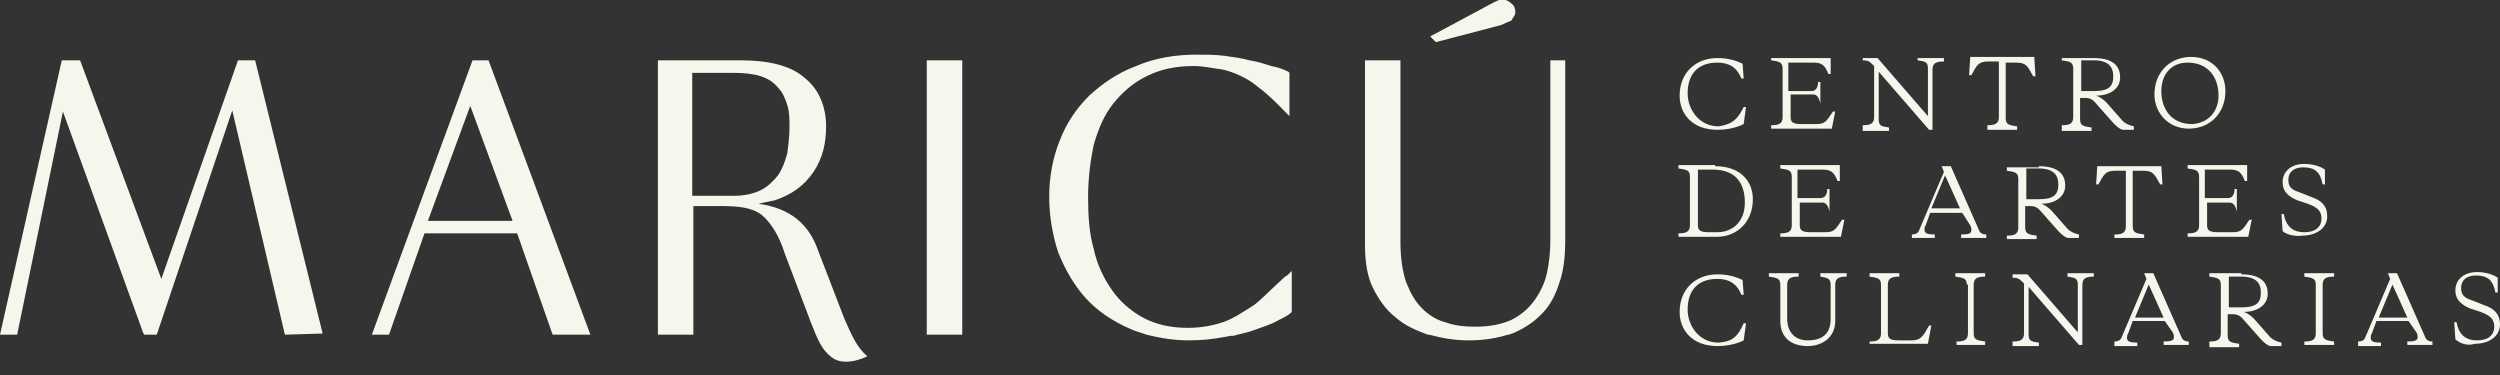 <svg width="160" height="24" viewBox="0 0 160 24" fill="none" xmlns="http://www.w3.org/2000/svg">
<rect x="0" y="0" width="160" height="24" fill="#333333" stroke="none"/>
<path d="M111.597 6.849H111.743L111.597 7.942C111.158 8.16 110.572 8.306 109.913 8.306C108.302 8.306 107.496 7.286 107.496 6.12C107.496 4.663 108.521 3.716 109.913 3.716C110.572 3.716 111.084 3.862 111.524 4.08L111.597 5.028H111.45C111.158 4.299 110.645 4.008 109.913 4.008C108.668 4.008 108.009 4.736 108.009 5.975C108.009 6.995 108.741 8.087 109.986 8.087C110.938 7.942 111.231 7.577 111.597 6.849Z" fill="#F6F6EC"/>
<path d="M116.503 6.63C116.43 6.266 116.284 6.047 116.064 6.047H114.6V7.504C114.6 7.869 114.819 7.941 115.332 7.941H116.211C116.796 7.941 116.87 7.796 117.309 7.14H117.455L117.236 8.233H113.355V8.014C113.794 8.014 114.087 7.941 114.087 7.504V4.372C114.087 3.935 113.794 3.935 113.355 3.862V3.716H117.163V4.736H117.016C116.796 4.153 116.577 4.007 116.064 4.007H114.453V5.829H115.918C116.211 5.829 116.357 5.61 116.357 5.246H116.503V6.703V6.703V6.63Z" fill="#F6F6EC"/>
<path d="M119.945 4.226C119.652 3.935 119.579 3.862 119.213 3.862V3.716H120.165L123.387 7.432V4.372C123.387 3.935 123.167 3.935 122.728 3.862V3.716H124.412V3.935C123.972 3.935 123.68 4.007 123.68 4.445V8.306H123.46L120.238 4.59V7.65C120.238 8.087 120.458 8.087 120.897 8.16V8.379H119.213V8.014C119.652 8.014 119.945 7.942 119.945 7.504V4.226Z" fill="#F6F6EC"/>
<path d="M130.197 3.716L130.27 4.881H130.123C129.757 4.226 129.684 4.007 129.025 4.007H128.366V7.577C128.366 8.014 128.659 8.014 129.098 8.087V8.306H127.194V8.014C127.634 8.014 127.927 7.941 127.927 7.504V3.934H127.268C126.609 3.934 126.535 4.153 126.169 4.809H126.023L126.096 3.643H130.197V3.716Z" fill="#F6F6EC"/>
<path d="M134.005 3.716C135.396 3.716 135.689 4.372 135.689 4.955C135.689 5.683 135.03 6.12 134.151 6.12C134.371 6.193 134.59 6.339 134.81 6.557L135.835 7.723C136.055 7.942 136.275 8.014 136.567 8.087V8.306H135.835C135.616 8.233 135.469 8.087 135.249 7.869L134.151 6.63C133.858 6.266 133.638 6.266 133.345 6.266H133.126V7.65C133.126 8.087 133.419 8.087 133.858 8.16V8.379H131.954V8.014C132.394 8.014 132.686 7.942 132.686 7.504V4.372C132.686 3.935 132.394 3.935 131.954 3.862V3.716H134.005ZM133.199 3.935V5.829H134.005C134.956 5.829 135.249 5.537 135.249 4.882C135.249 4.299 134.956 3.862 134.005 3.862H133.199V3.935Z" fill="#F6F6EC"/>
<path d="M137.885 6.047C137.885 4.59 138.911 3.643 140.229 3.643C141.62 3.643 142.426 4.663 142.426 5.828C142.426 7.286 141.4 8.233 140.082 8.233C138.764 8.233 137.885 7.213 137.885 6.047ZM141.986 6.12C141.986 4.954 141.327 4.007 140.009 4.007C138.911 4.007 138.325 4.808 138.325 5.828C138.325 6.994 138.984 7.941 140.302 7.941C141.4 7.868 141.986 7.067 141.986 6.12Z" fill="#F6F6EC"/>
<path d="M109.767 10.637C111.451 10.637 112.183 11.657 112.183 12.75C112.183 14.28 111.085 15.154 109.913 15.154H107.423V14.935C107.863 14.935 108.156 14.862 108.156 14.425V11.293C108.156 10.855 107.863 10.855 107.423 10.783V10.564H109.767V10.637ZM108.668 10.855V14.425C108.668 14.79 108.888 14.862 109.4 14.862H109.913C110.865 14.862 111.67 14.207 111.67 12.968C111.67 11.803 111.158 10.855 109.62 10.855H108.668Z" fill="#F6F6EC"/>
<path d="M117.089 13.551C117.016 13.187 116.869 12.968 116.65 12.968H115.185V14.425C115.185 14.79 115.405 14.862 115.917 14.862H116.796C117.382 14.862 117.455 14.717 117.895 14.061H118.041L117.821 15.154H113.94V14.935C114.38 14.935 114.673 14.862 114.673 14.425V11.293C114.673 10.855 114.38 10.855 113.94 10.783V10.564H117.748V11.584H117.602C117.382 11.001 117.162 10.855 116.65 10.855H115.039V12.677H116.503C116.796 12.677 116.943 12.458 116.943 12.094H117.089V13.551V13.551V13.551Z" fill="#F6F6EC"/>
<path d="M125.584 13.624H123.533L123.24 14.425C123.167 14.498 123.167 14.644 123.167 14.717C123.167 14.935 123.387 15.008 123.826 15.008V15.227H122.362V15.008C122.581 15.008 122.728 14.935 122.801 14.79L124.412 11.001L124.266 10.637H124.851L126.682 14.79C126.755 14.935 126.902 15.008 127.121 15.008V15.227H125.51V15.008C126.023 15.008 126.17 14.935 126.17 14.717C126.17 14.644 126.17 14.571 126.096 14.425L125.584 13.624ZM123.607 13.332H125.437L124.485 11.22L123.607 13.332Z" fill="#F6F6EC"/>
<path d="M130.489 10.637C131.881 10.637 132.174 11.293 132.174 11.875C132.174 12.604 131.515 13.041 130.636 13.041C130.856 13.114 131.075 13.259 131.295 13.478L132.32 14.644C132.54 14.862 132.759 14.935 133.052 15.008V15.227H132.32C132.1 15.154 131.954 15.008 131.734 14.79L130.636 13.551C130.343 13.187 130.123 13.187 129.83 13.187H129.611V14.571C129.611 15.008 129.904 15.008 130.343 15.081V15.3H128.439V15.081C128.878 15.081 129.171 15.008 129.171 14.571V11.438C129.171 11.001 128.878 11.001 128.439 10.928V10.71H130.489V10.637ZM129.684 10.855V12.75H130.489C131.441 12.75 131.734 12.458 131.734 11.803C131.734 11.22 131.441 10.783 130.489 10.783H129.684V10.855Z" fill="#F6F6EC"/>
<path d="M138.325 10.637L138.398 11.803H138.252C137.885 11.147 137.812 10.928 137.153 10.928H136.494V14.498C136.494 14.935 136.787 14.935 137.226 15.008V15.227H135.323V15.008C135.762 15.008 136.055 14.935 136.055 14.498V10.928H135.396C134.737 10.928 134.663 11.147 134.297 11.803H134.151L134.224 10.637H138.325Z" fill="#F6F6EC"/>
<path d="M143.158 13.551C143.085 13.187 142.938 12.968 142.719 12.968H141.254V14.425C141.254 14.79 141.474 14.862 141.986 14.862H142.865C143.451 14.862 143.524 14.717 143.964 14.061H144.11L143.89 15.154H140.009V14.935C140.449 14.935 140.742 14.862 140.742 14.425V11.293C140.742 10.855 140.449 10.855 140.009 10.783V10.564H143.817V11.584H143.671C143.451 11.001 143.231 10.855 142.719 10.855H141.108V12.677H142.572C142.865 12.677 143.012 12.458 143.012 12.094H143.158V13.551V13.551V13.551Z" fill="#F6F6EC"/>
<path d="M146.087 14.79L146.013 13.697H146.16C146.306 14.498 146.746 14.862 147.478 14.862C148.21 14.862 148.576 14.498 148.576 13.988C148.576 13.478 148.284 13.26 147.698 13.041L147.039 12.823C146.526 12.604 146.087 12.313 146.087 11.657C146.087 11.001 146.599 10.491 147.478 10.491C147.991 10.491 148.503 10.637 148.796 10.855V11.803H148.65C148.503 11.001 148.137 10.71 147.405 10.71C146.819 10.71 146.453 11.001 146.453 11.511C146.453 12.021 146.746 12.167 147.185 12.313L147.917 12.604C148.576 12.823 148.943 13.187 148.943 13.842C148.943 14.571 148.284 15.081 147.332 15.081C146.892 15.154 146.306 15.008 146.087 14.79Z" fill="#F6F6EC"/>
<path d="M111.597 20.691H111.744L111.597 21.784C111.158 22.002 110.572 22.148 109.913 22.148C108.302 22.148 107.496 21.128 107.496 19.962C107.496 18.505 108.522 17.558 109.913 17.558C110.572 17.558 111.085 17.704 111.524 17.922L111.597 18.869H111.451C111.158 18.141 110.645 17.849 109.913 17.849C108.668 17.849 108.009 18.578 108.009 19.817C108.009 20.837 108.741 21.929 109.986 21.929C110.938 21.857 111.231 21.492 111.597 20.691Z" fill="#F6F6EC"/>
<path d="M114.38 20.399C114.38 21.273 114.892 21.783 115.698 21.783C116.65 21.783 117.162 21.346 117.162 20.399V18.213C117.162 17.776 116.869 17.776 116.503 17.703V17.485H118.187V17.703C117.748 17.703 117.455 17.776 117.455 18.213V20.545C117.455 21.565 116.65 22.148 115.698 22.148C114.672 22.148 113.94 21.638 113.94 20.545V18.213C113.94 17.776 113.647 17.776 113.208 17.703V17.485H115.112V17.703C114.672 17.703 114.38 17.776 114.38 18.213V20.399Z" fill="#F6F6EC"/>
<path d="M120.823 21.346C120.823 21.711 121.043 21.784 121.556 21.784H122.361C122.947 21.784 123.093 21.492 123.46 20.836H123.606L123.386 22.002H119.652V21.856C120.091 21.856 120.384 21.784 120.384 21.346V18.213C120.384 17.776 120.091 17.776 119.652 17.704V17.485H121.556V17.704C121.116 17.704 120.823 17.776 120.823 18.213V21.346V21.346Z" fill="#F6F6EC"/>
<path d="M125.876 18.213C125.876 17.776 125.583 17.776 125.144 17.704V17.485H127.048V17.704C126.609 17.704 126.316 17.776 126.316 18.213V21.346C126.316 21.784 126.609 21.784 127.048 21.856V22.075H125.217V21.856C125.657 21.856 125.949 21.784 125.949 21.346V18.213H125.876Z" fill="#F6F6EC"/>
<path d="M129.538 18.141C129.245 17.849 129.171 17.776 128.805 17.776V17.558H129.757L132.979 21.273V18.213C132.979 17.776 132.76 17.776 132.32 17.703V17.485H134.004V17.703C133.565 17.703 133.272 17.776 133.272 18.213V22.075H133.052L129.83 18.359V21.419C129.83 21.856 130.05 21.856 130.49 21.929V22.148H128.805V21.856C129.245 21.856 129.538 21.783 129.538 21.346V18.141Z" fill="#F6F6EC"/>
<path d="M138.544 20.545H136.494L136.201 21.346C136.128 21.419 136.128 21.565 136.128 21.638C136.128 21.856 136.347 21.929 136.787 21.929V22.148H135.322V21.856C135.542 21.856 135.688 21.783 135.762 21.638L137.373 17.849L137.226 17.485H137.812L139.643 21.638C139.716 21.783 139.862 21.856 140.082 21.856V22.075H138.471V21.856C138.984 21.856 139.13 21.783 139.13 21.565C139.13 21.492 139.13 21.419 139.057 21.273L138.544 20.545ZM136.64 20.326H138.471L137.519 18.213L136.64 20.326Z" fill="#F6F6EC"/>
<path d="M143.451 17.558C144.842 17.558 145.135 18.213 145.135 18.796C145.135 19.525 144.476 19.962 143.597 19.962C143.817 20.035 144.037 20.181 144.256 20.399L145.281 21.565C145.501 21.783 145.721 21.856 146.014 21.929V22.148H145.281C145.062 22.075 144.915 21.929 144.696 21.711L143.597 20.472C143.304 20.108 143.085 20.108 142.792 20.108H142.572V21.492C142.572 21.929 142.865 21.929 143.304 22.002V22.221H141.4V21.856C141.84 21.856 142.133 21.783 142.133 21.346V18.213C142.133 17.776 141.84 17.776 141.4 17.703V17.485H143.451V17.558ZM142.645 17.776V19.671H143.451C144.403 19.671 144.696 19.379 144.696 18.724C144.696 18.141 144.403 17.703 143.451 17.703H142.645V17.776Z" fill="#F6F6EC"/>
<path d="M148.21 18.213C148.21 17.776 147.917 17.776 147.478 17.704V17.485H149.382V17.704C148.943 17.704 148.65 17.776 148.65 18.213V21.346C148.65 21.784 148.943 21.784 149.382 21.856V22.075H147.478V21.856C147.917 21.856 148.21 21.784 148.21 21.346V18.213Z" fill="#F6F6EC"/>
<path d="M154.142 20.545H152.091L151.798 21.346C151.725 21.419 151.725 21.565 151.725 21.638C151.725 21.856 151.945 21.929 152.384 21.929V22.148H150.92V21.856C151.139 21.856 151.286 21.783 151.359 21.638L152.97 17.849L152.824 17.485H153.409L155.24 21.638C155.313 21.783 155.46 21.856 155.679 21.856V22.075H154.068V21.856C154.581 21.856 154.728 21.783 154.728 21.565C154.728 21.492 154.728 21.419 154.654 21.273L154.142 20.545ZM152.238 20.326H154.068L153.117 18.213L152.238 20.326Z" fill="#F6F6EC"/>
<path d="M157.144 21.711L157.071 20.618H157.217C157.364 21.419 157.803 21.784 158.535 21.784C159.268 21.784 159.634 21.419 159.634 20.909C159.634 20.399 159.341 20.181 158.755 19.962L158.096 19.744C157.584 19.525 157.144 19.234 157.144 18.578C157.144 17.922 157.657 17.412 158.535 17.412C159.048 17.412 159.561 17.558 159.854 17.777V18.724H159.707C159.561 17.922 159.194 17.631 158.462 17.631C157.876 17.631 157.51 17.922 157.51 18.432C157.51 18.942 157.803 19.088 158.243 19.234L158.975 19.525C159.634 19.744 160 20.108 160 20.764C160 21.492 159.341 22.002 158.389 22.002C157.95 22.148 157.437 22.002 157.144 21.711Z" fill="#F6F6EC"/>
<path d="M30.242 3.861L23.798 21.419H24.897L27.167 14.935H33.098L35.368 21.419H37.785L31.267 3.861H30.242ZM32.805 14.134H27.386L30.096 6.775L32.805 14.134Z" fill="#F6F6EC"/>
<path d="M15.231 3.861L10.325 17.849L5.126 3.861H3.954L0 21.419H1.098L4.027 7.14L9.153 21.273L9.227 21.419H10.032L14.865 7.067L18.233 21.419L20.65 21.346L16.329 3.861H15.231Z" fill="#F6F6EC"/>
<path d="M54.041 20.399L52.357 16.028C51.771 14.352 50.599 13.332 48.549 13.041C48.842 12.968 49.208 12.895 49.574 12.822C50.673 12.458 51.478 11.875 52.064 11.001C52.65 10.127 52.87 9.18 52.87 8.087C52.87 6.848 52.43 5.755 51.551 5.027C50.673 4.226 49.281 3.861 47.377 3.861H42.105V21.419H44.375V13.187H46.059C47.231 13.187 48.11 13.259 48.769 13.77C49.355 14.279 49.867 15.081 50.233 16.247L51.918 20.691C52.357 21.783 52.577 22.366 53.236 22.876C54.114 23.532 55.506 22.803 55.506 22.803C54.847 22.221 54.554 21.565 54.041 20.399ZM44.302 12.385V4.663C44.961 4.663 46.938 4.663 46.938 4.663C47.67 4.663 48.256 4.736 48.696 4.881C49.135 5.027 49.501 5.245 49.794 5.61C50.087 5.901 50.233 6.265 50.38 6.703C50.526 7.14 50.526 7.577 50.526 8.16C50.526 8.743 50.453 9.325 50.38 9.835C50.233 10.345 50.087 10.782 49.794 11.22C49.501 11.584 49.135 11.948 48.696 12.167C48.256 12.385 47.67 12.531 47.011 12.531H44.302V12.385Z" fill="#F6F6EC"/>
<path d="M80.256 19.525C79.67 19.889 78.938 20.399 78.279 20.618C77.62 20.836 76.888 20.982 76.009 20.982C74.911 20.982 73.959 20.763 73.153 20.326C72.348 19.889 71.689 19.306 71.176 18.578C70.663 17.849 70.224 16.975 70.004 15.955C69.712 14.935 69.638 13.842 69.638 12.604C69.638 11.438 69.785 10.273 70.004 9.253C70.297 8.233 70.663 7.358 71.249 6.63C71.835 5.901 72.494 5.318 73.373 4.881C74.251 4.444 75.204 4.226 76.375 4.226C77.034 4.226 77.62 4.371 78.206 4.444C78.938 4.59 79.89 5.027 80.476 5.537C81.281 6.12 82.233 7.14 82.233 7.14L82.526 7.431V4.663L82.453 4.59C82.16 4.444 81.794 4.298 81.355 4.226C80.915 4.08 80.476 3.934 79.963 3.861C79.451 3.716 78.865 3.643 78.352 3.57C77.766 3.497 77.181 3.497 76.595 3.497C75.204 3.497 73.885 3.716 72.714 4.226C71.542 4.663 70.59 5.318 69.712 6.12C68.906 6.921 68.247 7.868 67.808 9.034C67.368 10.127 67.149 11.365 67.149 12.604C67.149 13.842 67.368 15.081 67.734 16.174C68.174 17.266 68.76 18.286 69.492 19.088C70.224 19.889 71.176 20.545 72.348 21.055C72.641 21.201 73.007 21.273 73.373 21.419C74.251 21.638 75.13 21.783 76.082 21.783C76.888 21.783 77.62 21.71 78.352 21.565C78.499 21.565 78.645 21.492 78.792 21.492H78.938C79.451 21.346 79.89 21.273 80.256 21.128C80.842 20.909 81.355 20.763 81.721 20.545C82.16 20.326 82.453 20.181 82.599 20.035L82.673 19.962V17.339L82.38 17.631C82.306 17.558 80.769 19.161 80.256 19.525Z" fill="#F6F6EC"/>
<path d="M99.222 3.861V15.372C99.222 16.101 99.148 16.829 99.002 17.485C98.856 18.141 98.563 18.724 98.197 19.234C97.83 19.744 97.318 20.181 96.732 20.472C96.073 20.764 95.341 20.909 94.389 20.909C93.73 20.909 93.071 20.836 92.485 20.618C91.899 20.472 91.386 20.108 91.02 19.744C90.581 19.306 90.288 18.797 89.995 18.068C89.775 17.412 89.629 16.538 89.629 15.518V3.861H87.359V15.664C87.359 16.756 87.505 17.704 87.872 18.432C88.238 19.161 88.677 19.816 89.336 20.326C89.922 20.836 90.581 21.128 91.386 21.419H91.46C92.265 21.638 93.071 21.784 94.023 21.784C94.975 21.784 95.78 21.638 96.512 21.419H96.585C96.732 21.346 96.805 21.346 96.952 21.273C97.757 20.909 98.343 20.472 98.856 19.889C99.368 19.306 99.661 18.578 99.881 17.849C100.1 17.121 100.174 16.247 100.174 15.445V3.861H99.222Z" fill="#F6F6EC"/>
<path d="M61.584 3.861H59.313V21.419H61.584V3.861Z" fill="#F6F6EC"/>
<path d="M91.899 2.696L91.533 2.331L95.341 0.291C95.634 0.146 95.853 0 96 0C96.146 0 96.219 0 96.366 0C96.586 0.073 96.732 0.219 96.879 0.364C96.952 0.51 97.025 0.729 96.952 0.947C96.879 1.093 96.805 1.166 96.732 1.311C96.586 1.384 96.366 1.457 96.073 1.603L91.899 2.696Z" fill="#F6F6EC"/>
</svg>
